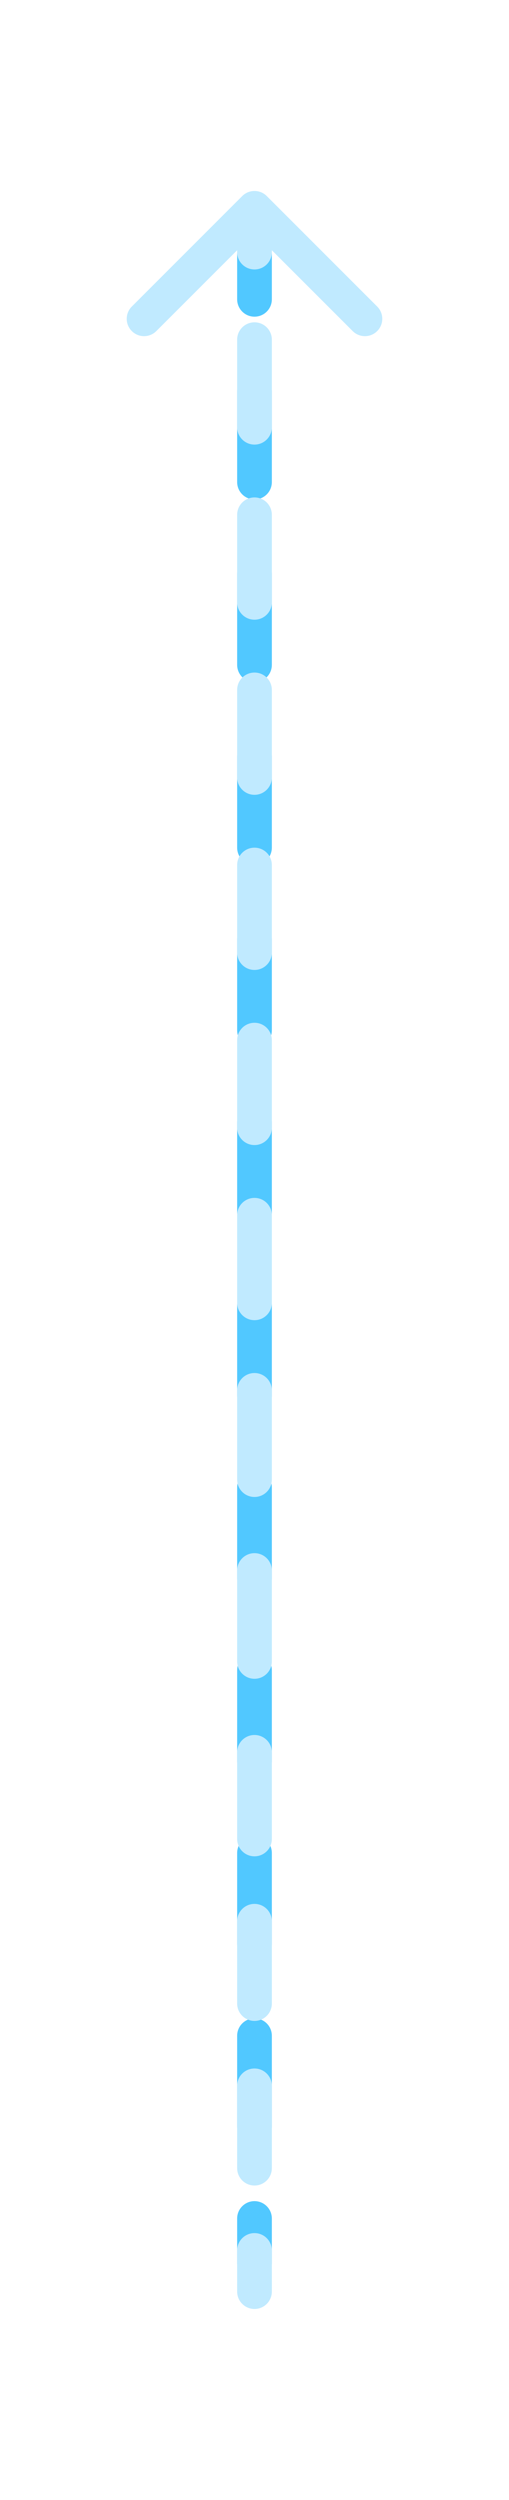 <?xml version="1.0" encoding="UTF-8"?> <svg xmlns="http://www.w3.org/2000/svg" width="22" height="108" viewBox="0 0 22 108" fill="none"><g filter="url(#filter0_f_2217_10537)"><path d="M11.75 10.957C11.75 10.543 11.414 10.207 11 10.207C10.586 10.207 10.25 10.543 10.25 10.957L11.75 10.957ZM10.25 12.931C10.25 13.345 10.586 13.681 11 13.681C11.414 13.681 11.75 13.345 11.75 12.931L10.25 12.931ZM11.75 16.879C11.75 16.465 11.414 16.129 11 16.129C10.586 16.129 10.25 16.465 10.25 16.879L11.75 16.879ZM10.25 20.827C10.25 21.241 10.586 21.577 11 21.577C11.414 21.577 11.75 21.241 11.75 20.827L10.25 20.827ZM11.75 24.775C11.75 24.361 11.414 24.025 11 24.025C10.586 24.025 10.25 24.361 10.25 24.775L11.75 24.775ZM10.25 28.723C10.25 29.138 10.586 29.473 11 29.473C11.414 29.473 11.75 29.138 11.75 28.723L10.25 28.723ZM11.75 32.672C11.75 32.257 11.414 31.922 11 31.922C10.586 31.922 10.25 32.257 10.25 32.672L11.75 32.672ZM10.25 36.62C10.25 37.034 10.586 37.37 11 37.37C11.414 37.37 11.75 37.034 11.75 36.62L10.25 36.62ZM11.75 40.568C11.75 40.153 11.414 39.818 11 39.818C10.586 39.818 10.25 40.153 10.25 40.568L11.75 40.568ZM10.25 44.516C10.25 44.93 10.586 45.266 11 45.266C11.414 45.266 11.75 44.93 11.75 44.516L10.25 44.516ZM11.75 48.464C11.75 48.05 11.414 47.714 11 47.714C10.586 47.714 10.25 48.05 10.25 48.464L11.75 48.464ZM10.25 52.412C10.25 52.826 10.586 53.162 11 53.162C11.414 53.162 11.75 52.826 11.75 52.412L10.25 52.412ZM11.75 56.36C11.75 55.946 11.414 55.61 11 55.61C10.586 55.61 10.25 55.946 10.25 56.36L11.75 56.36ZM10.25 60.308C10.25 60.722 10.586 61.058 11 61.058C11.414 61.058 11.75 60.722 11.75 60.308L10.25 60.308ZM11.75 64.256C11.75 63.842 11.414 63.506 11 63.506C10.586 63.506 10.25 63.842 10.25 64.256L11.75 64.256ZM10.25 68.204C10.25 68.618 10.586 68.954 11 68.954C11.414 68.954 11.75 68.618 11.75 68.204L10.25 68.204ZM11.75 72.152C11.75 71.738 11.414 71.402 11 71.402C10.586 71.402 10.25 71.738 10.25 72.152L11.75 72.152ZM10.25 76.1C10.25 76.515 10.586 76.85 11 76.85C11.414 76.85 11.75 76.515 11.75 76.1L10.25 76.1ZM11.75 80.049C11.75 79.634 11.414 79.299 11 79.299C10.586 79.299 10.25 79.634 10.25 80.049L11.75 80.049ZM10.25 83.997C10.25 84.411 10.586 84.747 11 84.747C11.414 84.747 11.75 84.411 11.75 83.997L10.25 83.997ZM11.75 87.945C11.75 87.53 11.414 87.195 11 87.195C10.586 87.195 10.25 87.53 10.25 87.945L11.75 87.945ZM10.25 91.893C10.25 92.307 10.586 92.643 11 92.643C11.414 92.643 11.75 92.307 11.75 91.893L10.25 91.893ZM11.75 95.841C11.75 95.427 11.414 95.091 11 95.091C10.586 95.091 10.25 95.427 10.25 95.841L11.75 95.841ZM11 10.957L10.25 10.957L10.25 12.931L11 12.931L11.75 12.931L11.75 10.957L11 10.957ZM11 16.879L10.25 16.879L10.25 20.827L11 20.827L11.75 20.827L11.75 16.879L11 16.879ZM11 24.775L10.25 24.775L10.25 28.723L11 28.723L11.75 28.723L11.75 24.775L11 24.775ZM11 32.672L10.25 32.672L10.25 36.62L11 36.62L11.75 36.62L11.75 32.672L11 32.672ZM11 40.568L10.25 40.568L10.25 44.516L11 44.516L11.75 44.516L11.75 40.568L11 40.568ZM11 48.464L10.25 48.464L10.25 52.412L11 52.412L11.75 52.412L11.75 48.464L11 48.464ZM11 56.36L10.25 56.36L10.25 60.308L11 60.308L11.75 60.308L11.75 56.36L11 56.36ZM11 64.256L10.25 64.256L10.25 68.204L11 68.204L11.75 68.204L11.75 64.256L11 64.256ZM11 72.152L10.25 72.152L10.25 76.1L11 76.1L11.75 76.1L11.75 72.152L11 72.152ZM11 80.049L10.25 80.049L10.25 83.997L11 83.997L11.75 83.997L11.75 80.049L11 80.049ZM11 87.945L10.25 87.945L10.25 91.893L11 91.893L11.75 91.893L11.75 87.945L11 87.945ZM11 95.841L10.25 95.841L10.25 97.815L11 97.815L11.75 97.815L11.75 95.841L11 95.841ZM11.75 10.957C11.75 10.543 11.414 10.207 11 10.207C10.586 10.207 10.25 10.543 10.25 10.957L11.75 10.957ZM10.25 12.931C10.25 13.345 10.586 13.681 11 13.681C11.414 13.681 11.75 13.345 11.75 12.931L10.25 12.931ZM11.75 16.879C11.75 16.465 11.414 16.129 11 16.129C10.586 16.129 10.25 16.465 10.25 16.879L11.75 16.879ZM10.25 20.827C10.25 21.241 10.586 21.577 11 21.577C11.414 21.577 11.75 21.241 11.75 20.827L10.25 20.827ZM11.75 24.775C11.75 24.361 11.414 24.025 11 24.025C10.586 24.025 10.25 24.361 10.25 24.775L11.75 24.775ZM10.25 28.723C10.25 29.138 10.586 29.473 11 29.473C11.414 29.473 11.75 29.138 11.75 28.723L10.25 28.723ZM11.75 32.672C11.75 32.257 11.414 31.922 11 31.922C10.586 31.922 10.25 32.257 10.25 32.672L11.75 32.672ZM10.25 36.62C10.25 37.034 10.586 37.37 11 37.37C11.414 37.37 11.75 37.034 11.75 36.62L10.25 36.62ZM11.75 40.568C11.75 40.153 11.414 39.818 11 39.818C10.586 39.818 10.25 40.153 10.25 40.568L11.75 40.568ZM10.25 44.516C10.25 44.93 10.586 45.266 11 45.266C11.414 45.266 11.75 44.93 11.75 44.516L10.25 44.516ZM11.75 48.464C11.75 48.05 11.414 47.714 11 47.714C10.586 47.714 10.25 48.05 10.25 48.464L11.75 48.464ZM10.25 52.412C10.25 52.826 10.586 53.162 11 53.162C11.414 53.162 11.75 52.826 11.75 52.412L10.25 52.412ZM11.75 56.36C11.75 55.946 11.414 55.61 11 55.61C10.586 55.61 10.25 55.946 10.25 56.36L11.75 56.36ZM10.25 60.308C10.25 60.722 10.586 61.058 11 61.058C11.414 61.058 11.75 60.722 11.75 60.308L10.25 60.308ZM11.75 64.256C11.75 63.842 11.414 63.506 11 63.506C10.586 63.506 10.25 63.842 10.25 64.256L11.75 64.256ZM10.25 68.204C10.25 68.618 10.586 68.954 11 68.954C11.414 68.954 11.75 68.618 11.75 68.204L10.25 68.204ZM11.75 72.152C11.75 71.738 11.414 71.402 11 71.402C10.586 71.402 10.25 71.738 10.25 72.152L11.75 72.152ZM10.25 76.1C10.25 76.515 10.586 76.85 11 76.85C11.414 76.85 11.75 76.515 11.75 76.1L10.25 76.1ZM11.75 80.049C11.75 79.634 11.414 79.299 11 79.299C10.586 79.299 10.25 79.634 10.25 80.049L11.75 80.049ZM10.25 83.997C10.25 84.411 10.586 84.747 11 84.747C11.414 84.747 11.75 84.411 11.75 83.997L10.25 83.997ZM11.75 87.945C11.75 87.53 11.414 87.195 11 87.195C10.586 87.195 10.25 87.53 10.25 87.945L11.75 87.945ZM10.25 91.893C10.25 92.307 10.586 92.643 11 92.643C11.414 92.643 11.75 92.307 11.75 91.893L10.25 91.893ZM11.75 95.841C11.75 95.427 11.414 95.091 11 95.091C10.586 95.091 10.25 95.427 10.25 95.841L11.75 95.841ZM11 10.957L10.25 10.957L10.25 12.931L11 12.931L11.75 12.931L11.75 10.957L11 10.957ZM11 16.879L10.25 16.879L10.25 20.827L11 20.827L11.75 20.827L11.75 16.879L11 16.879ZM11 24.775L10.25 24.775L10.25 28.723L11 28.723L11.75 28.723L11.75 24.775L11 24.775ZM11 32.672L10.25 32.672L10.25 36.62L11 36.62L11.75 36.62L11.75 32.672L11 32.672ZM11 40.568L10.25 40.568L10.25 44.516L11 44.516L11.75 44.516L11.75 40.568L11 40.568ZM11 48.464L10.25 48.464L10.25 52.412L11 52.412L11.75 52.412L11.75 48.464L11 48.464ZM11 56.36L10.25 56.36L10.25 60.308L11 60.308L11.75 60.308L11.75 56.36L11 56.36ZM11 64.256L10.25 64.256L10.25 68.204L11 68.204L11.75 68.204L11.75 64.256L11 64.256ZM11 72.152L10.25 72.152L10.25 76.1L11 76.1L11.75 76.1L11.75 72.152L11 72.152ZM11 80.049L10.25 80.049L10.25 83.997L11 83.997L11.75 83.997L11.75 80.049L11 80.049ZM11 87.945L10.25 87.945L10.25 91.893L11 91.893L11.75 91.893L11.75 87.945L11 87.945ZM11 95.841L10.25 95.841L10.25 97.815L11 97.815L11.75 97.815L11.75 95.841L11 95.841Z" fill="#51C8FF"></path></g><path d="M11 61.957L11.75 61.957L11 61.957ZM10.25 99C10.25 99.414 10.586 99.75 11 99.75C11.414 99.75 11.75 99.414 11.75 99L10.25 99ZM11.53 8.47C11.237 8.177 10.763 8.177 10.47 8.47L5.697 13.243C5.404 13.536 5.404 14.01 5.697 14.303C5.99 14.596 6.464 14.596 6.757 14.303L11 10.061L15.243 14.303C15.536 14.596 16.01 14.596 16.303 14.303C16.596 14.01 16.596 13.536 16.303 13.243L11.53 8.47ZM10.25 10.891C10.25 11.306 10.586 11.641 11 11.641C11.414 11.641 11.75 11.306 11.75 10.891L10.25 10.891ZM11.75 14.674C11.75 14.26 11.414 13.924 11 13.924C10.586 13.924 10.25 14.26 10.25 14.674L11.75 14.674ZM10.25 18.457C10.25 18.871 10.586 19.207 11 19.207C11.414 19.207 11.75 18.871 11.75 18.457L10.25 18.457ZM11.75 22.239C11.75 21.825 11.414 21.489 11 21.489C10.586 21.489 10.25 21.825 10.25 22.239L11.75 22.239ZM10.25 26.022C10.25 26.436 10.586 26.772 11 26.772C11.414 26.772 11.75 26.436 11.75 26.022L10.25 26.022ZM11.75 29.805C11.75 29.39 11.414 29.055 11 29.055C10.586 29.055 10.25 29.39 10.25 29.805L11.75 29.805ZM10.25 33.587C10.25 34.001 10.586 34.337 11 34.337C11.414 34.337 11.75 34.001 11.75 33.587L10.25 33.587ZM11.75 37.37C11.75 36.956 11.414 36.62 11 36.62C10.586 36.62 10.25 36.956 10.25 37.37L11.75 37.37ZM10.25 41.153C10.25 41.567 10.586 41.903 11 41.903C11.414 41.903 11.75 41.567 11.75 41.153L10.25 41.153ZM11.75 44.935C11.75 44.521 11.414 44.185 11 44.185C10.586 44.185 10.25 44.521 10.25 44.935L11.75 44.935ZM10.25 48.718C10.25 49.132 10.586 49.468 11 49.468C11.414 49.468 11.75 49.132 11.75 48.718L10.25 48.718ZM11.75 52.5C11.75 52.086 11.414 51.75 11 51.75C10.586 51.75 10.25 52.086 10.25 52.5L11.75 52.5ZM10.25 56.283C10.25 56.697 10.586 57.033 11 57.033C11.414 57.033 11.75 56.697 11.75 56.283L10.25 56.283ZM11.75 60.066C11.75 59.651 11.414 59.316 11 59.316C10.586 59.316 10.25 59.651 10.25 60.066L11.75 60.066ZM10.25 63.921C10.25 64.335 10.586 64.671 11 64.671C11.414 64.671 11.75 64.335 11.75 63.921L10.25 63.921ZM11.75 67.848C11.75 67.434 11.414 67.098 11 67.098C10.586 67.098 10.25 67.434 10.25 67.848L11.75 67.848ZM10.25 71.775C10.25 72.19 10.586 72.525 11 72.525C11.414 72.525 11.75 72.19 11.75 71.775L10.25 71.775ZM11.75 75.703C11.75 75.289 11.414 74.953 11 74.953C10.586 74.953 10.25 75.289 10.25 75.703L11.75 75.703ZM10.25 79.445C10.25 79.859 10.586 80.195 11 80.195C11.414 80.195 11.75 79.859 11.75 79.445L10.25 79.445ZM11.75 83C11.75 82.586 11.414 82.25 11 82.25C10.586 82.25 10.25 82.586 10.25 83L11.75 83ZM10.25 86.556C10.25 86.97 10.586 87.306 11 87.306C11.414 87.306 11.75 86.97 11.75 86.556L10.25 86.556ZM11.75 90.111C11.75 89.697 11.414 89.361 11 89.361C10.586 89.361 10.25 89.697 10.25 90.111L11.75 90.111ZM10.25 93.667C10.25 94.081 10.586 94.417 11 94.417C11.414 94.417 11.75 94.081 11.75 93.667L10.25 93.667ZM11.75 97.222C11.75 96.808 11.414 96.472 11 96.472C10.586 96.472 10.25 96.808 10.25 97.222L11.75 97.222ZM11 9L10.25 9L10.25 10.891L11 10.891L11.75 10.891L11.75 9L11 9ZM11 14.674L10.25 14.674L10.25 18.457L11 18.457L11.75 18.457L11.75 14.674L11 14.674ZM11 22.239L10.25 22.239L10.25 26.022L11 26.022L11.75 26.022L11.75 22.239L11 22.239ZM11 29.805L10.25 29.805L10.25 33.587L11 33.587L11.75 33.587L11.75 29.805L11 29.805ZM11 37.37L10.25 37.37L10.25 41.153L11 41.153L11.75 41.153L11.75 37.37L11 37.37ZM11 44.935L10.25 44.935L10.25 48.718L11 48.718L11.75 48.718L11.75 44.935L11 44.935ZM11 52.5L10.25 52.5L10.25 56.283L11 56.283L11.75 56.283L11.75 52.5L11 52.5ZM11 60.066L10.25 60.066L10.25 61.957L11 61.957L11.75 61.957L11.75 60.066L11 60.066ZM11 61.957L10.25 61.957L10.25 63.921L11 63.921L11.75 63.921L11.75 61.957L11 61.957ZM11 67.848L10.25 67.848L10.25 71.775L11 71.775L11.75 71.775L11.75 67.848L11 67.848ZM11 75.703L10.25 75.703L10.25 77.667L11 77.667L11.75 77.667L11.75 75.703L11 75.703ZM11 77.667L10.25 77.667L10.25 79.445L11 79.445L11.75 79.445L11.75 77.667L11 77.667ZM11 83L10.25 83L10.25 86.556L11 86.556L11.75 86.556L11.75 83L11 83ZM11 90.111L10.25 90.111L10.25 93.667L11 93.667L11.75 93.667L11.75 90.111L11 90.111ZM11 97.222L10.25 97.222L10.25 99L11 99L11.75 99L11.75 97.222L11 97.222ZM11 61.957L11.75 61.957L11 61.957ZM10.25 99C10.25 99.414 10.586 99.75 11 99.75C11.414 99.75 11.75 99.414 11.75 99L10.25 99ZM11.53 8.47C11.237 8.177 10.763 8.177 10.47 8.47L5.697 13.243C5.404 13.536 5.404 14.01 5.697 14.303C5.99 14.596 6.464 14.596 6.757 14.303L11 10.061L15.243 14.303C15.536 14.596 16.01 14.596 16.303 14.303C16.596 14.01 16.596 13.536 16.303 13.243L11.53 8.47ZM10.25 10.891C10.25 11.306 10.586 11.641 11 11.641C11.414 11.641 11.75 11.306 11.75 10.891L10.25 10.891ZM11.75 14.674C11.75 14.26 11.414 13.924 11 13.924C10.586 13.924 10.25 14.26 10.25 14.674L11.75 14.674ZM10.25 18.457C10.25 18.871 10.586 19.207 11 19.207C11.414 19.207 11.75 18.871 11.75 18.457L10.25 18.457ZM11.75 22.239C11.75 21.825 11.414 21.489 11 21.489C10.586 21.489 10.25 21.825 10.25 22.239L11.75 22.239ZM10.25 26.022C10.25 26.436 10.586 26.772 11 26.772C11.414 26.772 11.75 26.436 11.75 26.022L10.25 26.022ZM11.75 29.805C11.75 29.39 11.414 29.055 11 29.055C10.586 29.055 10.25 29.39 10.25 29.805L11.75 29.805ZM10.25 33.587C10.25 34.001 10.586 34.337 11 34.337C11.414 34.337 11.75 34.001 11.75 33.587L10.25 33.587ZM11.75 37.37C11.75 36.956 11.414 36.62 11 36.62C10.586 36.62 10.25 36.956 10.25 37.37L11.75 37.37ZM10.25 41.153C10.25 41.567 10.586 41.903 11 41.903C11.414 41.903 11.75 41.567 11.75 41.153L10.25 41.153ZM11.75 44.935C11.75 44.521 11.414 44.185 11 44.185C10.586 44.185 10.25 44.521 10.25 44.935L11.75 44.935ZM10.25 48.718C10.25 49.132 10.586 49.468 11 49.468C11.414 49.468 11.75 49.132 11.75 48.718L10.25 48.718ZM11.75 52.5C11.75 52.086 11.414 51.75 11 51.75C10.586 51.75 10.25 52.086 10.25 52.5L11.75 52.5ZM10.25 56.283C10.25 56.697 10.586 57.033 11 57.033C11.414 57.033 11.75 56.697 11.75 56.283L10.25 56.283ZM11.75 60.066C11.75 59.651 11.414 59.316 11 59.316C10.586 59.316 10.25 59.651 10.25 60.066L11.75 60.066ZM10.25 63.921C10.25 64.335 10.586 64.671 11 64.671C11.414 64.671 11.75 64.335 11.75 63.921L10.25 63.921ZM11.75 67.848C11.75 67.434 11.414 67.098 11 67.098C10.586 67.098 10.25 67.434 10.25 67.848L11.75 67.848ZM10.25 71.775C10.25 72.19 10.586 72.525 11 72.525C11.414 72.525 11.75 72.19 11.75 71.775L10.25 71.775ZM11.75 75.703C11.75 75.289 11.414 74.953 11 74.953C10.586 74.953 10.25 75.289 10.25 75.703L11.75 75.703ZM10.25 79.445C10.25 79.859 10.586 80.195 11 80.195C11.414 80.195 11.75 79.859 11.75 79.445L10.25 79.445ZM11.75 83C11.75 82.586 11.414 82.25 11 82.25C10.586 82.25 10.25 82.586 10.25 83L11.75 83ZM10.25 86.556C10.25 86.97 10.586 87.306 11 87.306C11.414 87.306 11.75 86.97 11.75 86.556L10.25 86.556ZM11.75 90.111C11.75 89.697 11.414 89.361 11 89.361C10.586 89.361 10.25 89.697 10.25 90.111L11.75 90.111ZM10.25 93.667C10.25 94.081 10.586 94.417 11 94.417C11.414 94.417 11.75 94.081 11.75 93.667L10.25 93.667ZM11.75 97.222C11.75 96.808 11.414 96.472 11 96.472C10.586 96.472 10.25 96.808 10.25 97.222L11.75 97.222ZM11 9L10.25 9L10.25 10.891L11 10.891L11.75 10.891L11.75 9L11 9ZM11 14.674L10.25 14.674L10.25 18.457L11 18.457L11.75 18.457L11.75 14.674L11 14.674ZM11 22.239L10.25 22.239L10.25 26.022L11 26.022L11.75 26.022L11.75 22.239L11 22.239ZM11 29.805L10.25 29.805L10.25 33.587L11 33.587L11.75 33.587L11.75 29.805L11 29.805ZM11 37.37L10.25 37.37L10.25 41.153L11 41.153L11.75 41.153L11.75 37.37L11 37.37ZM11 44.935L10.25 44.935L10.25 48.718L11 48.718L11.75 48.718L11.75 44.935L11 44.935ZM11 52.5L10.25 52.5L10.25 56.283L11 56.283L11.75 56.283L11.75 52.5L11 52.5ZM11 60.066L10.25 60.066L10.25 61.957L11 61.957L11.75 61.957L11.75 60.066L11 60.066ZM11 61.957L10.25 61.957L10.25 63.921L11 63.921L11.75 63.921L11.75 61.957L11 61.957ZM11 67.848L10.25 67.848L10.25 71.775L11 71.775L11.75 71.775L11.75 67.848L11 67.848ZM11 75.703L10.25 75.703L10.25 77.667L11 77.667L11.75 77.667L11.75 75.703L11 75.703ZM11 77.667L10.25 77.667L10.25 79.445L11 79.445L11.75 79.445L11.75 77.667L11 77.667ZM11 83L10.25 83L10.25 86.556L11 86.556L11.75 86.556L11.75 83L11 83ZM11 90.111L10.25 90.111L10.25 93.667L11 93.667L11.75 93.667L11.75 90.111L11 90.111ZM11 97.222L10.25 97.222L10.25 99L11 99L11.75 99L11.75 97.222L11 97.222Z" fill="#C0EAFF"></path><defs><filter id="filter0_f_2217_10537" x="0.25" y="0.207" width="21.5" height="107.608" filterUnits="userSpaceOnUse" color-interpolation-filters="sRGB"><feFlood flood-opacity="0" result="BackgroundImageFix"></feFlood><feBlend mode="normal" in="SourceGraphic" in2="BackgroundImageFix" result="shape"></feBlend><feGaussianBlur stdDeviation="5" result="effect1_foregroundBlur_2217_10537"></feGaussianBlur></filter></defs></svg> 
